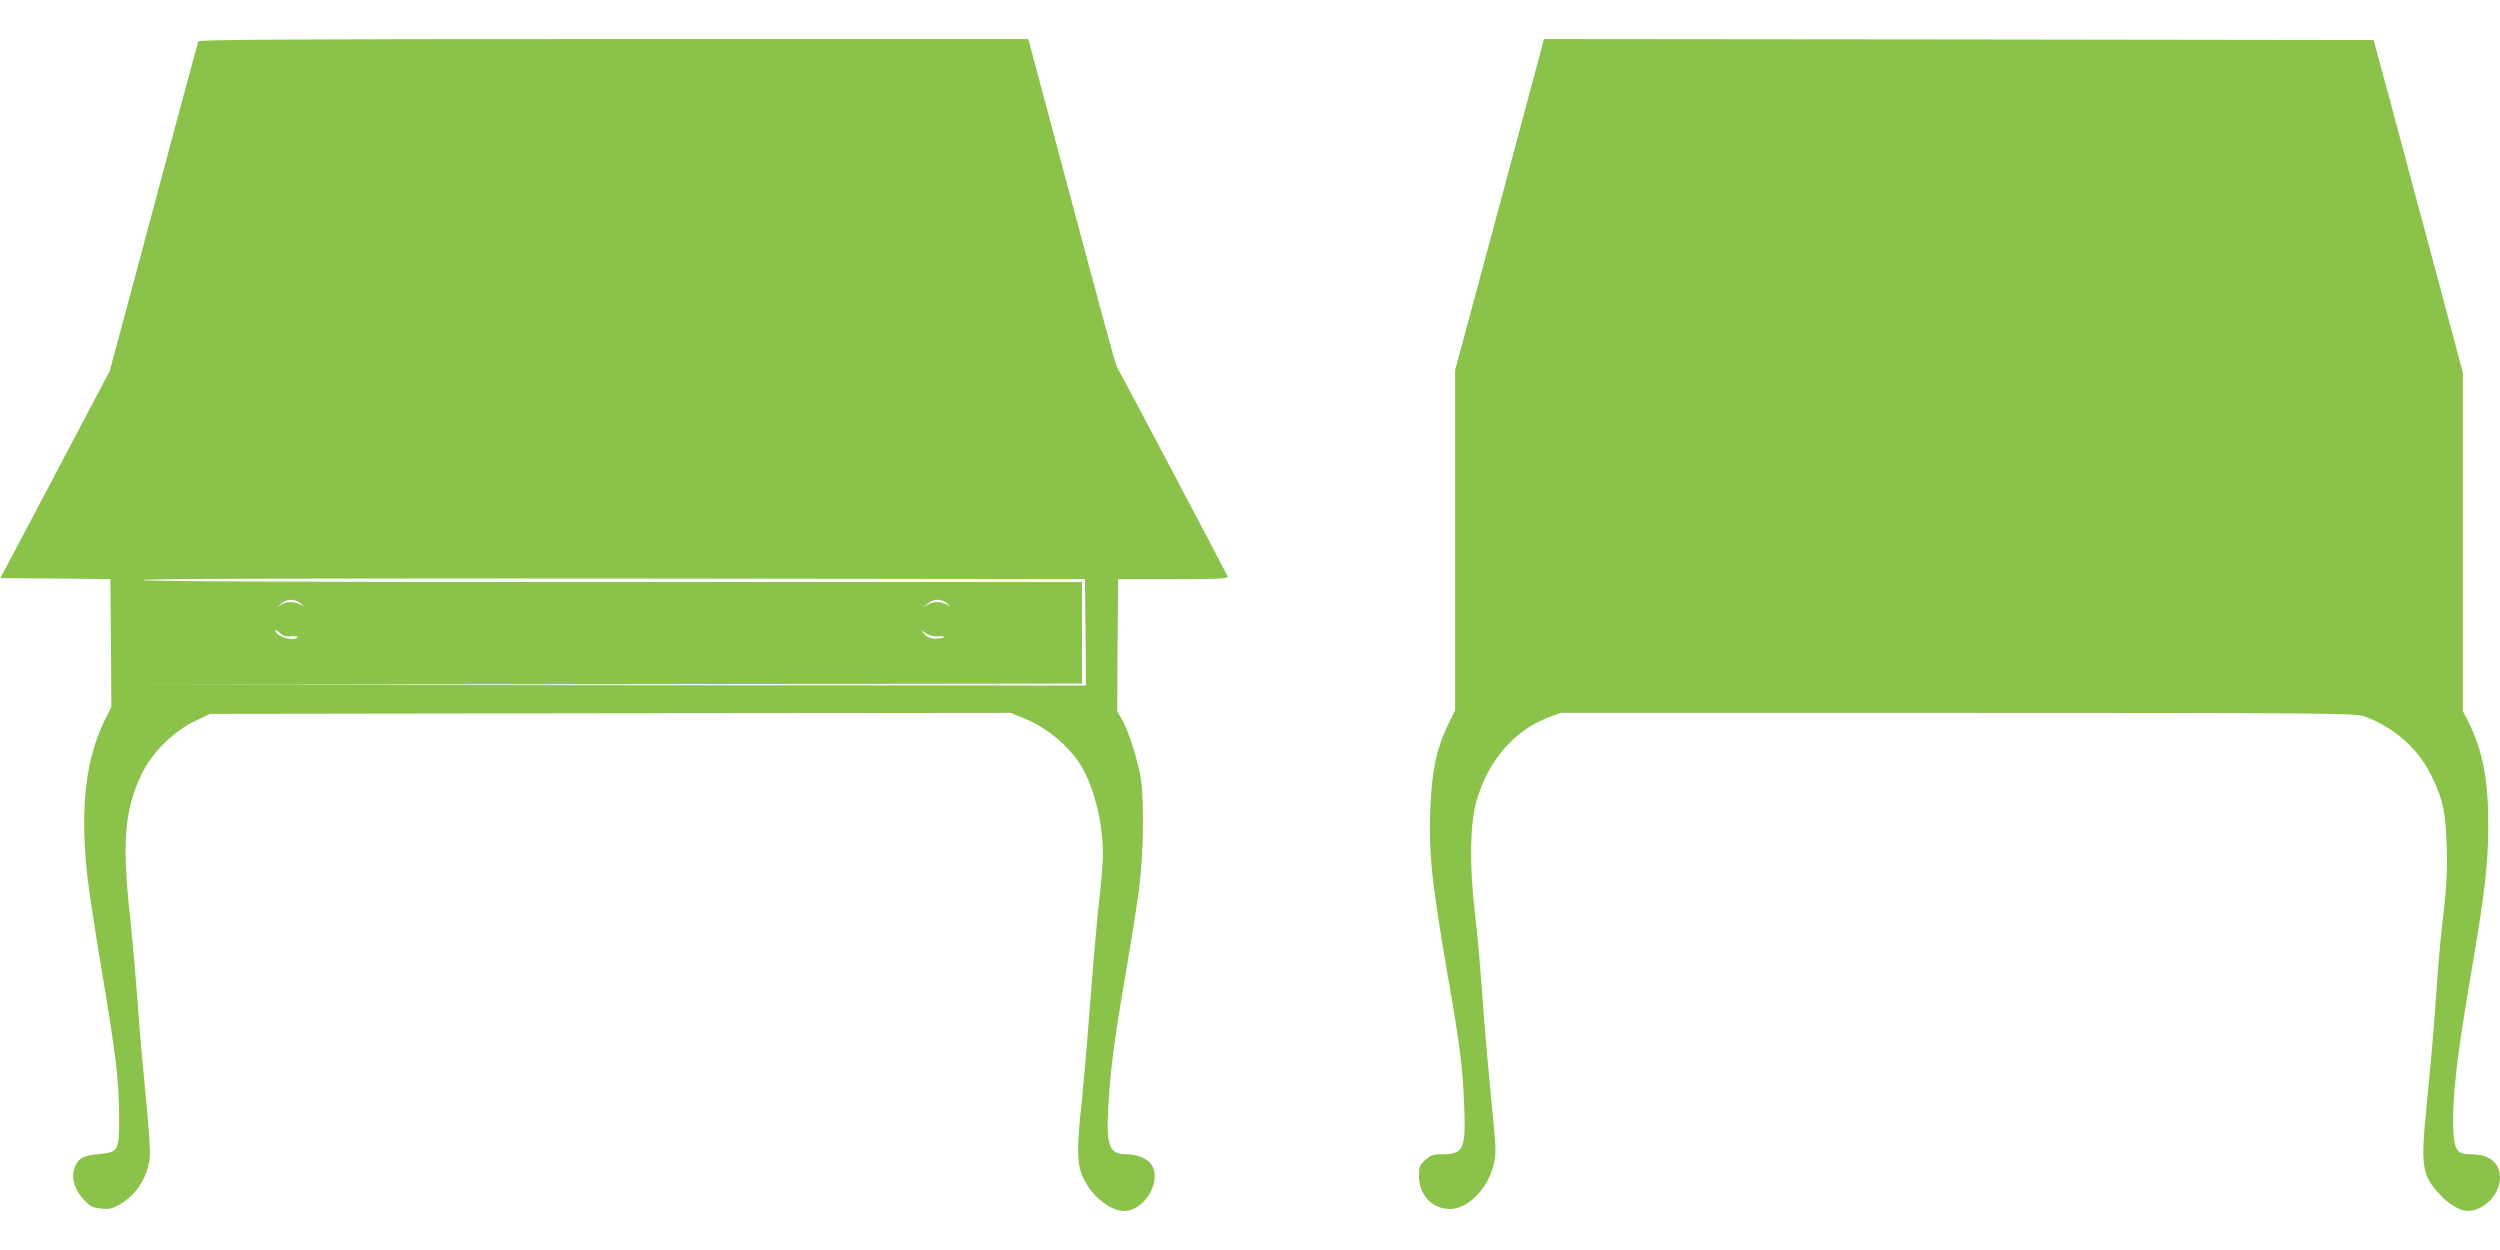 <?xml version="1.0" standalone="no"?>
<!DOCTYPE svg PUBLIC "-//W3C//DTD SVG 20010904//EN"
 "http://www.w3.org/TR/2001/REC-SVG-20010904/DTD/svg10.dtd">
<svg version="1.0" xmlns="http://www.w3.org/2000/svg"
 width="1280pt" height="640pt" viewBox="0 0 1280 640"
 preserveAspectRatio="xMidYMid meet">
<g transform="translate(0,640) scale(0.1,-0.1)"
fill="#8bc34a" stroke="none">
<path d="M1015 6188 c-4 -12 -117 -430 -353 -1315 l-100 -372 -280 -531 -280
-530 282 -2 281 -3 3 -328 2 -327 -30 -60 c-100 -199 -130 -447 -95 -788 9
-81 43 -305 75 -498 72 -420 90 -574 90 -755 0 -172 -4 -179 -107 -188 -80 -7
-106 -23 -123 -77 -16 -47 3 -107 49 -156 32 -35 45 -41 89 -46 42 -4 58 0 95
21 88 52 145 143 154 246 3 31 -7 171 -21 311 -14 140 -33 354 -41 475 -9 121
-27 328 -41 460 -40 369 -25 535 63 715 52 107 162 216 269 267 l79 38 2050 3
2050 2 64 -26 c125 -50 244 -151 306 -261 44 -79 83 -210 95 -322 12 -111 10
-151 -21 -436 -10 -99 -28 -308 -39 -465 -12 -157 -30 -367 -40 -468 -29 -263
-27 -332 8 -407 44 -91 136 -165 208 -165 105 0 196 156 138 239 -21 30 -73
51 -124 51 -90 0 -106 39 -96 235 10 188 31 352 87 675 27 157 59 355 70 440
24 182 28 455 10 575 -16 96 -63 244 -97 302 l-24 42 2 338 3 338 283 0 c247
0 282 2 277 15 -7 17 -550 1046 -566 1070 -8 14 -69 237 -360 1328 l-94 352
-2123 0 c-1689 0 -2124 -3 -2127 -12z m4543 -3025 l2 -273 -2417 2 -2418 3
2408 2 2407 3 0 260 0 260 -2405 0 c-1600 0 -2405 3 -2405 10 0 7 806 9 2413
8 l2412 -3 3 -272z m-4016 145 c13 -13 17 -17 8 -11 -30 23 -78 27 -107 9
l-28 -17 24 20 c31 27 74 27 103 -1z m3310 0 c13 -13 17 -17 8 -11 -30 23 -78
27 -107 9 l-28 -17 24 20 c31 27 74 27 103 -1z m-3360 -166 c20 2 34 0 32 -4
-16 -26 -114 4 -114 34 0 5 10 -1 23 -12 16 -16 32 -21 59 -18z m3313 0 c19 2
31 0 29 -4 -3 -4 -22 -8 -43 -8 -27 0 -44 7 -57 22 l-19 22 29 -18 c17 -11 41
-16 61 -14z"/>
<path d="M7874 6083 c-55 -206 -354 -1323 -390 -1453 l-34 -125 0 -871 0 -871
-29 -59 c-66 -134 -90 -245 -98 -449 -8 -228 7 -373 92 -865 60 -343 75 -466
82 -657 8 -219 -4 -243 -117 -243 -41 0 -56 -5 -82 -29 -30 -26 -33 -35 -33
-83 1 -97 68 -168 158 -168 92 0 193 101 223 223 16 63 15 78 -10 329 -14 145
-30 326 -36 403 -23 308 -31 408 -51 585 -26 233 -22 435 11 550 60 208 194
362 373 429 l58 21 2032 0 c1817 0 2037 -2 2077 -16 152 -53 282 -166 349
-306 60 -125 72 -182 78 -358 4 -118 0 -199 -15 -335 -12 -99 -26 -243 -31
-320 -6 -77 -15 -205 -21 -285 -6 -80 -22 -253 -35 -385 -32 -316 -26 -361 68
-462 45 -49 103 -83 141 -83 83 0 166 85 166 170 0 76 -55 120 -148 120 -71 0
-86 20 -91 122 -7 168 17 374 99 853 63 367 80 522 80 712 0 232 -29 381 -101
525 l-29 57 0 867 0 866 -141 527 c-78 289 -180 672 -228 851 l-88 325 -2124
3 -2124 2 -31 -117z"/>
</g>
</svg>
